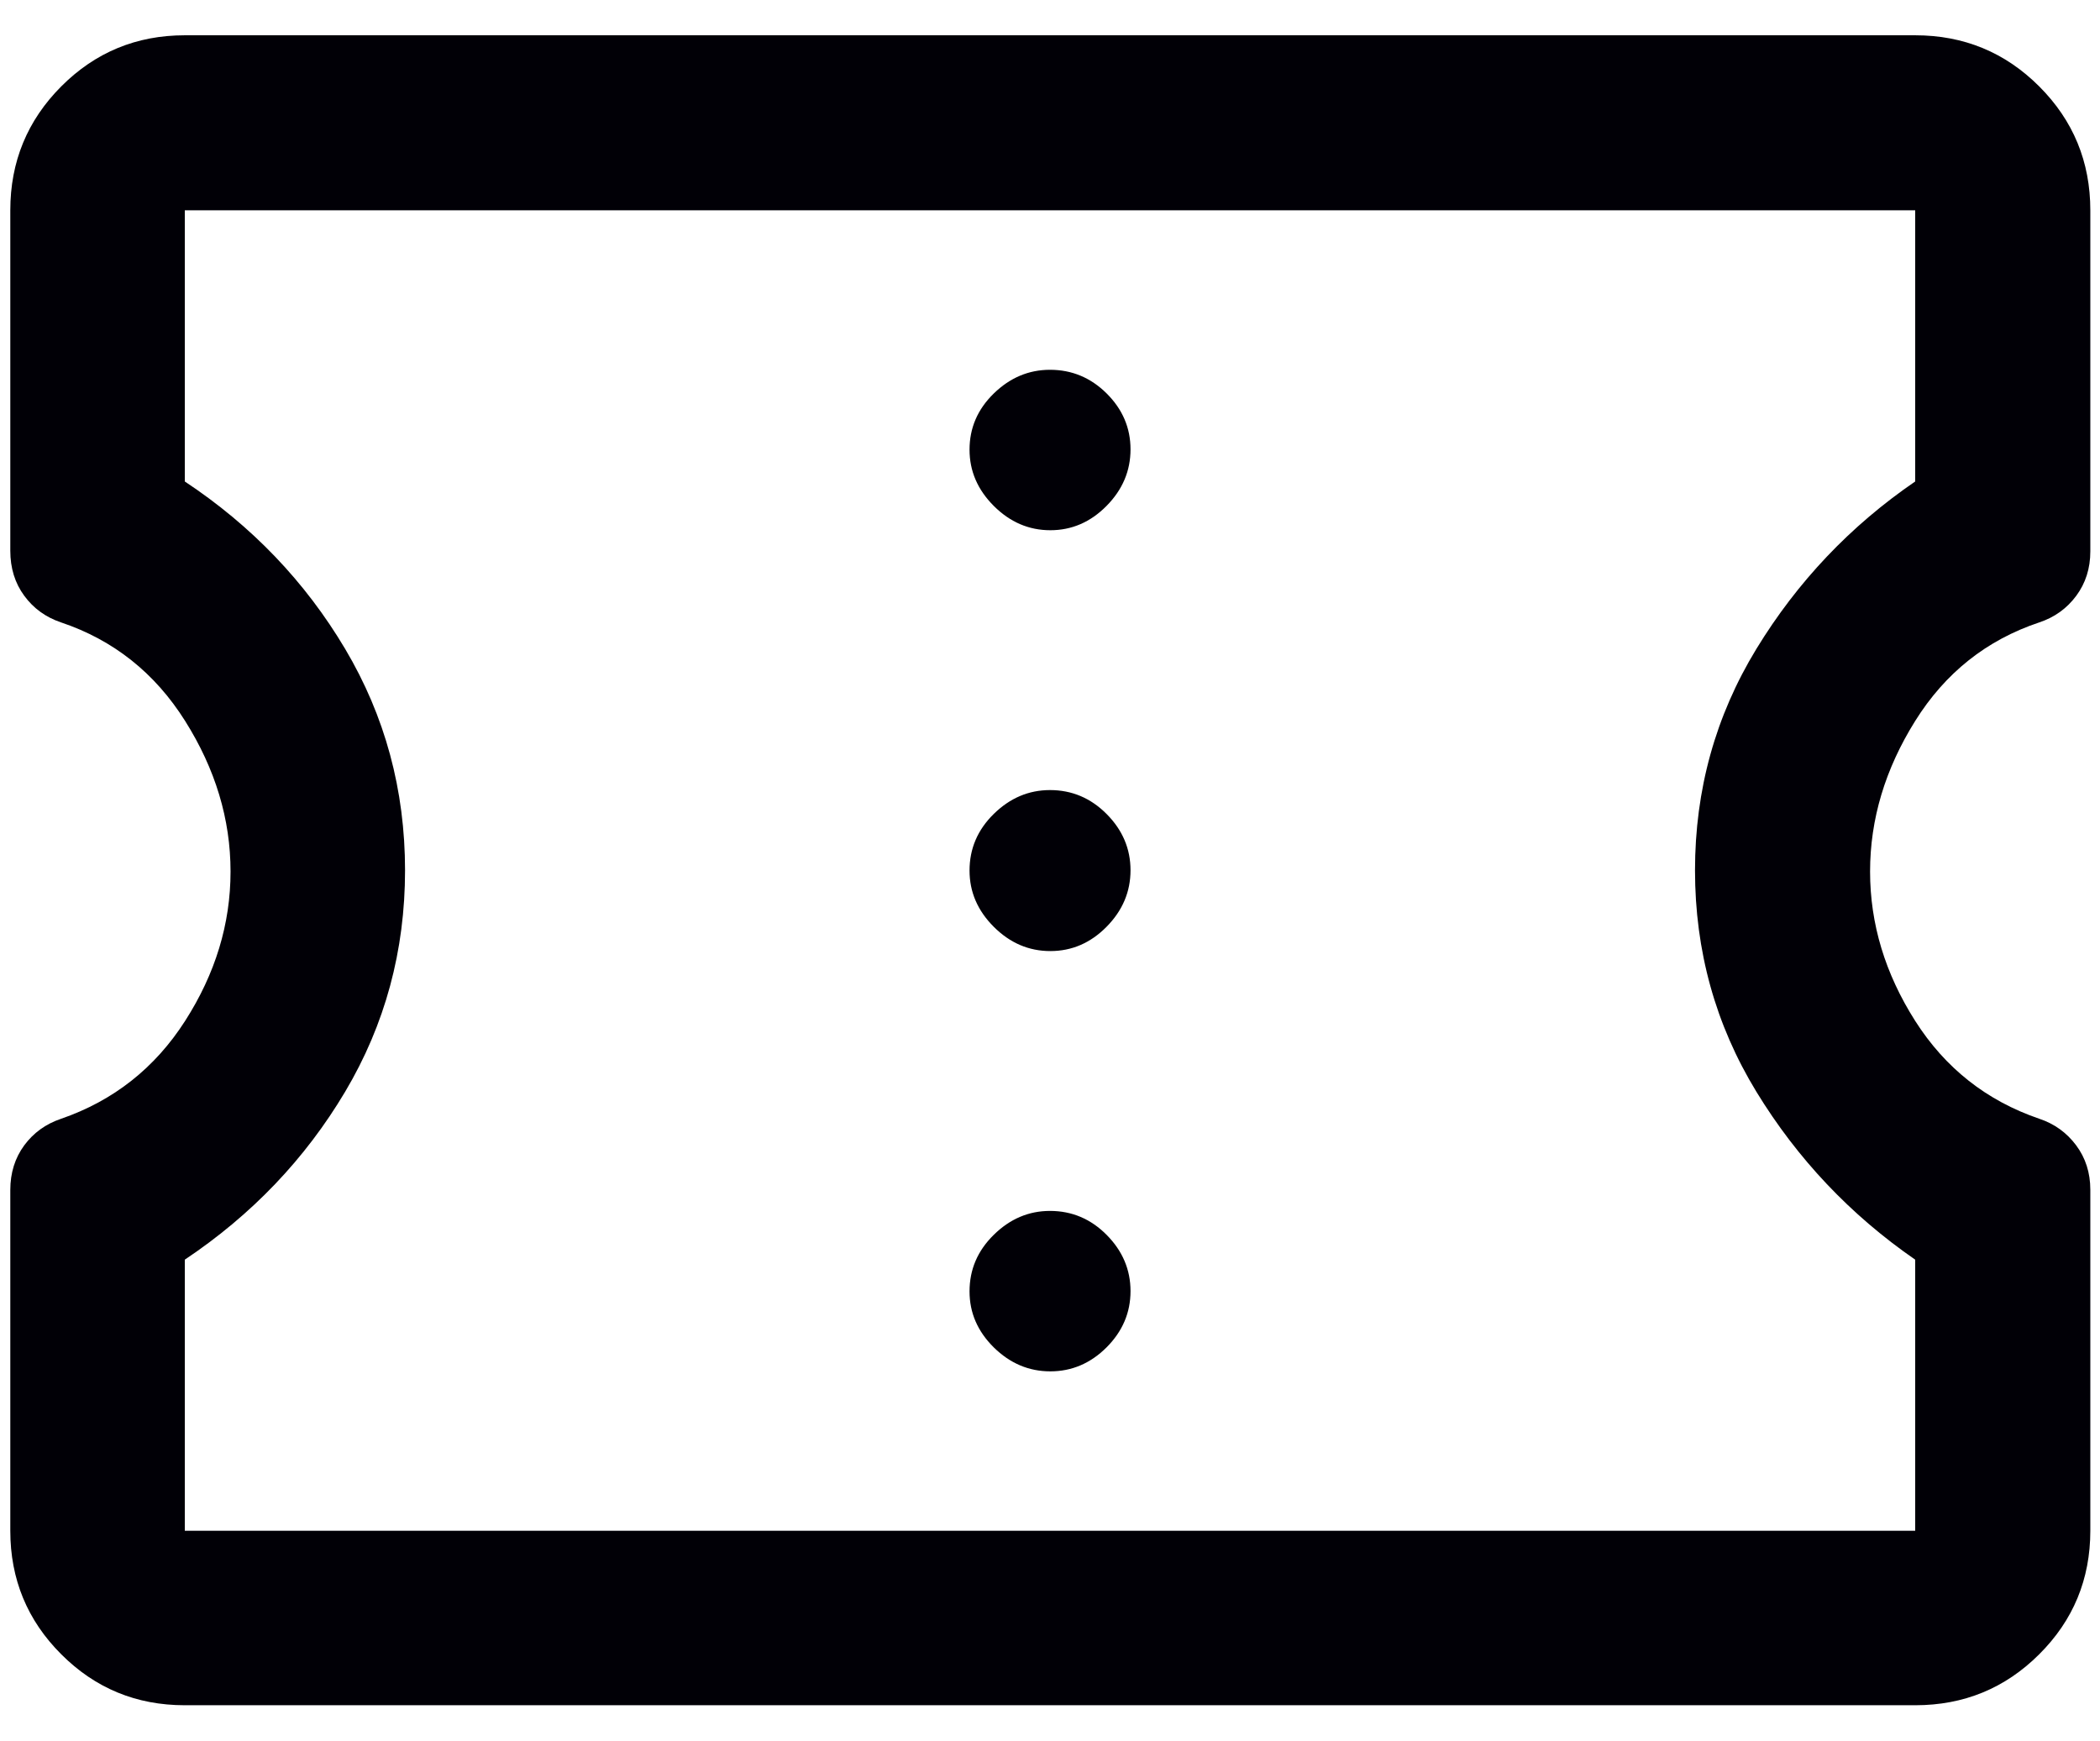 <svg width="41" height="34" viewBox="0 0 41 34" fill="none" xmlns="http://www.w3.org/2000/svg">
<path d="M3.608 33.299C2.663 33.299 1.859 32.968 1.196 32.304C0.533 31.642 0.201 30.837 0.201 29.892V23.238C0.201 22.903 0.292 22.613 0.473 22.366C0.654 22.121 0.893 21.948 1.189 21.848C2.214 21.495 3.023 20.858 3.614 19.936C4.205 19.013 4.501 18.041 4.501 17.019C4.501 15.997 4.205 15.017 3.614 14.078C3.023 13.139 2.214 12.497 1.189 12.153C0.893 12.053 0.654 11.88 0.473 11.633C0.292 11.387 0.201 11.094 0.201 10.755V4.107C0.201 3.159 0.533 2.352 1.196 1.687C1.859 1.022 2.663 0.689 3.608 0.689H37.392C38.341 0.689 39.148 1.022 39.813 1.687C40.478 2.352 40.811 3.159 40.811 4.107V10.768C40.811 11.099 40.719 11.388 40.536 11.635C40.353 11.882 40.111 12.056 39.811 12.155C38.786 12.498 37.979 13.139 37.392 14.078C36.805 15.017 36.511 15.997 36.511 17.019C36.511 18.041 36.805 19.013 37.392 19.936C37.979 20.858 38.786 21.494 39.811 21.845C40.107 21.943 40.348 22.116 40.533 22.363C40.718 22.611 40.811 22.901 40.811 23.233V29.892C40.811 30.837 40.478 31.642 39.813 32.304C39.148 32.968 38.341 33.299 37.392 33.299H3.608ZM3.608 29.892H37.392V24.598C36.126 23.723 35.093 22.631 34.292 21.32C33.492 20.009 33.093 18.567 33.093 16.995C33.093 15.424 33.492 13.982 34.292 12.67C35.093 11.358 36.126 10.269 37.392 9.402V4.107H3.608V9.402C4.916 10.269 5.959 11.359 6.739 12.672C7.518 13.985 7.908 15.426 7.908 16.996C7.908 18.565 7.518 20.006 6.739 21.318C5.959 22.63 4.916 23.723 3.608 24.598V29.892ZM20.506 26.779C20.926 26.779 21.292 26.622 21.604 26.311C21.916 25.998 22.072 25.633 22.072 25.212C22.072 24.793 21.916 24.427 21.606 24.114C21.296 23.802 20.927 23.646 20.5 23.646C20.084 23.646 19.718 23.802 19.402 24.113C19.086 24.423 18.929 24.791 18.929 25.218C18.929 25.634 19.086 25.998 19.402 26.311C19.718 26.622 20.086 26.779 20.506 26.779ZM20.506 18.572C20.926 18.572 21.292 18.414 21.604 18.098C21.916 17.782 22.072 17.414 22.072 16.994C22.072 16.574 21.916 16.208 21.606 15.896C21.296 15.584 20.927 15.428 20.5 15.428C20.084 15.428 19.718 15.584 19.402 15.894C19.086 16.204 18.929 16.573 18.929 17C18.929 17.416 19.086 17.782 19.402 18.098C19.718 18.414 20.086 18.572 20.506 18.572ZM20.506 10.354C20.926 10.354 21.292 10.195 21.604 9.879C21.916 9.563 22.072 9.195 22.072 8.775C22.072 8.355 21.916 7.991 21.606 7.683C21.296 7.375 20.927 7.221 20.5 7.221C20.084 7.221 19.718 7.376 19.402 7.684C19.086 7.992 18.929 8.358 18.929 8.781C18.929 9.197 19.086 9.563 19.402 9.879C19.718 10.195 20.086 10.354 20.506 10.354Z" fill="#010006"/>
</svg>
